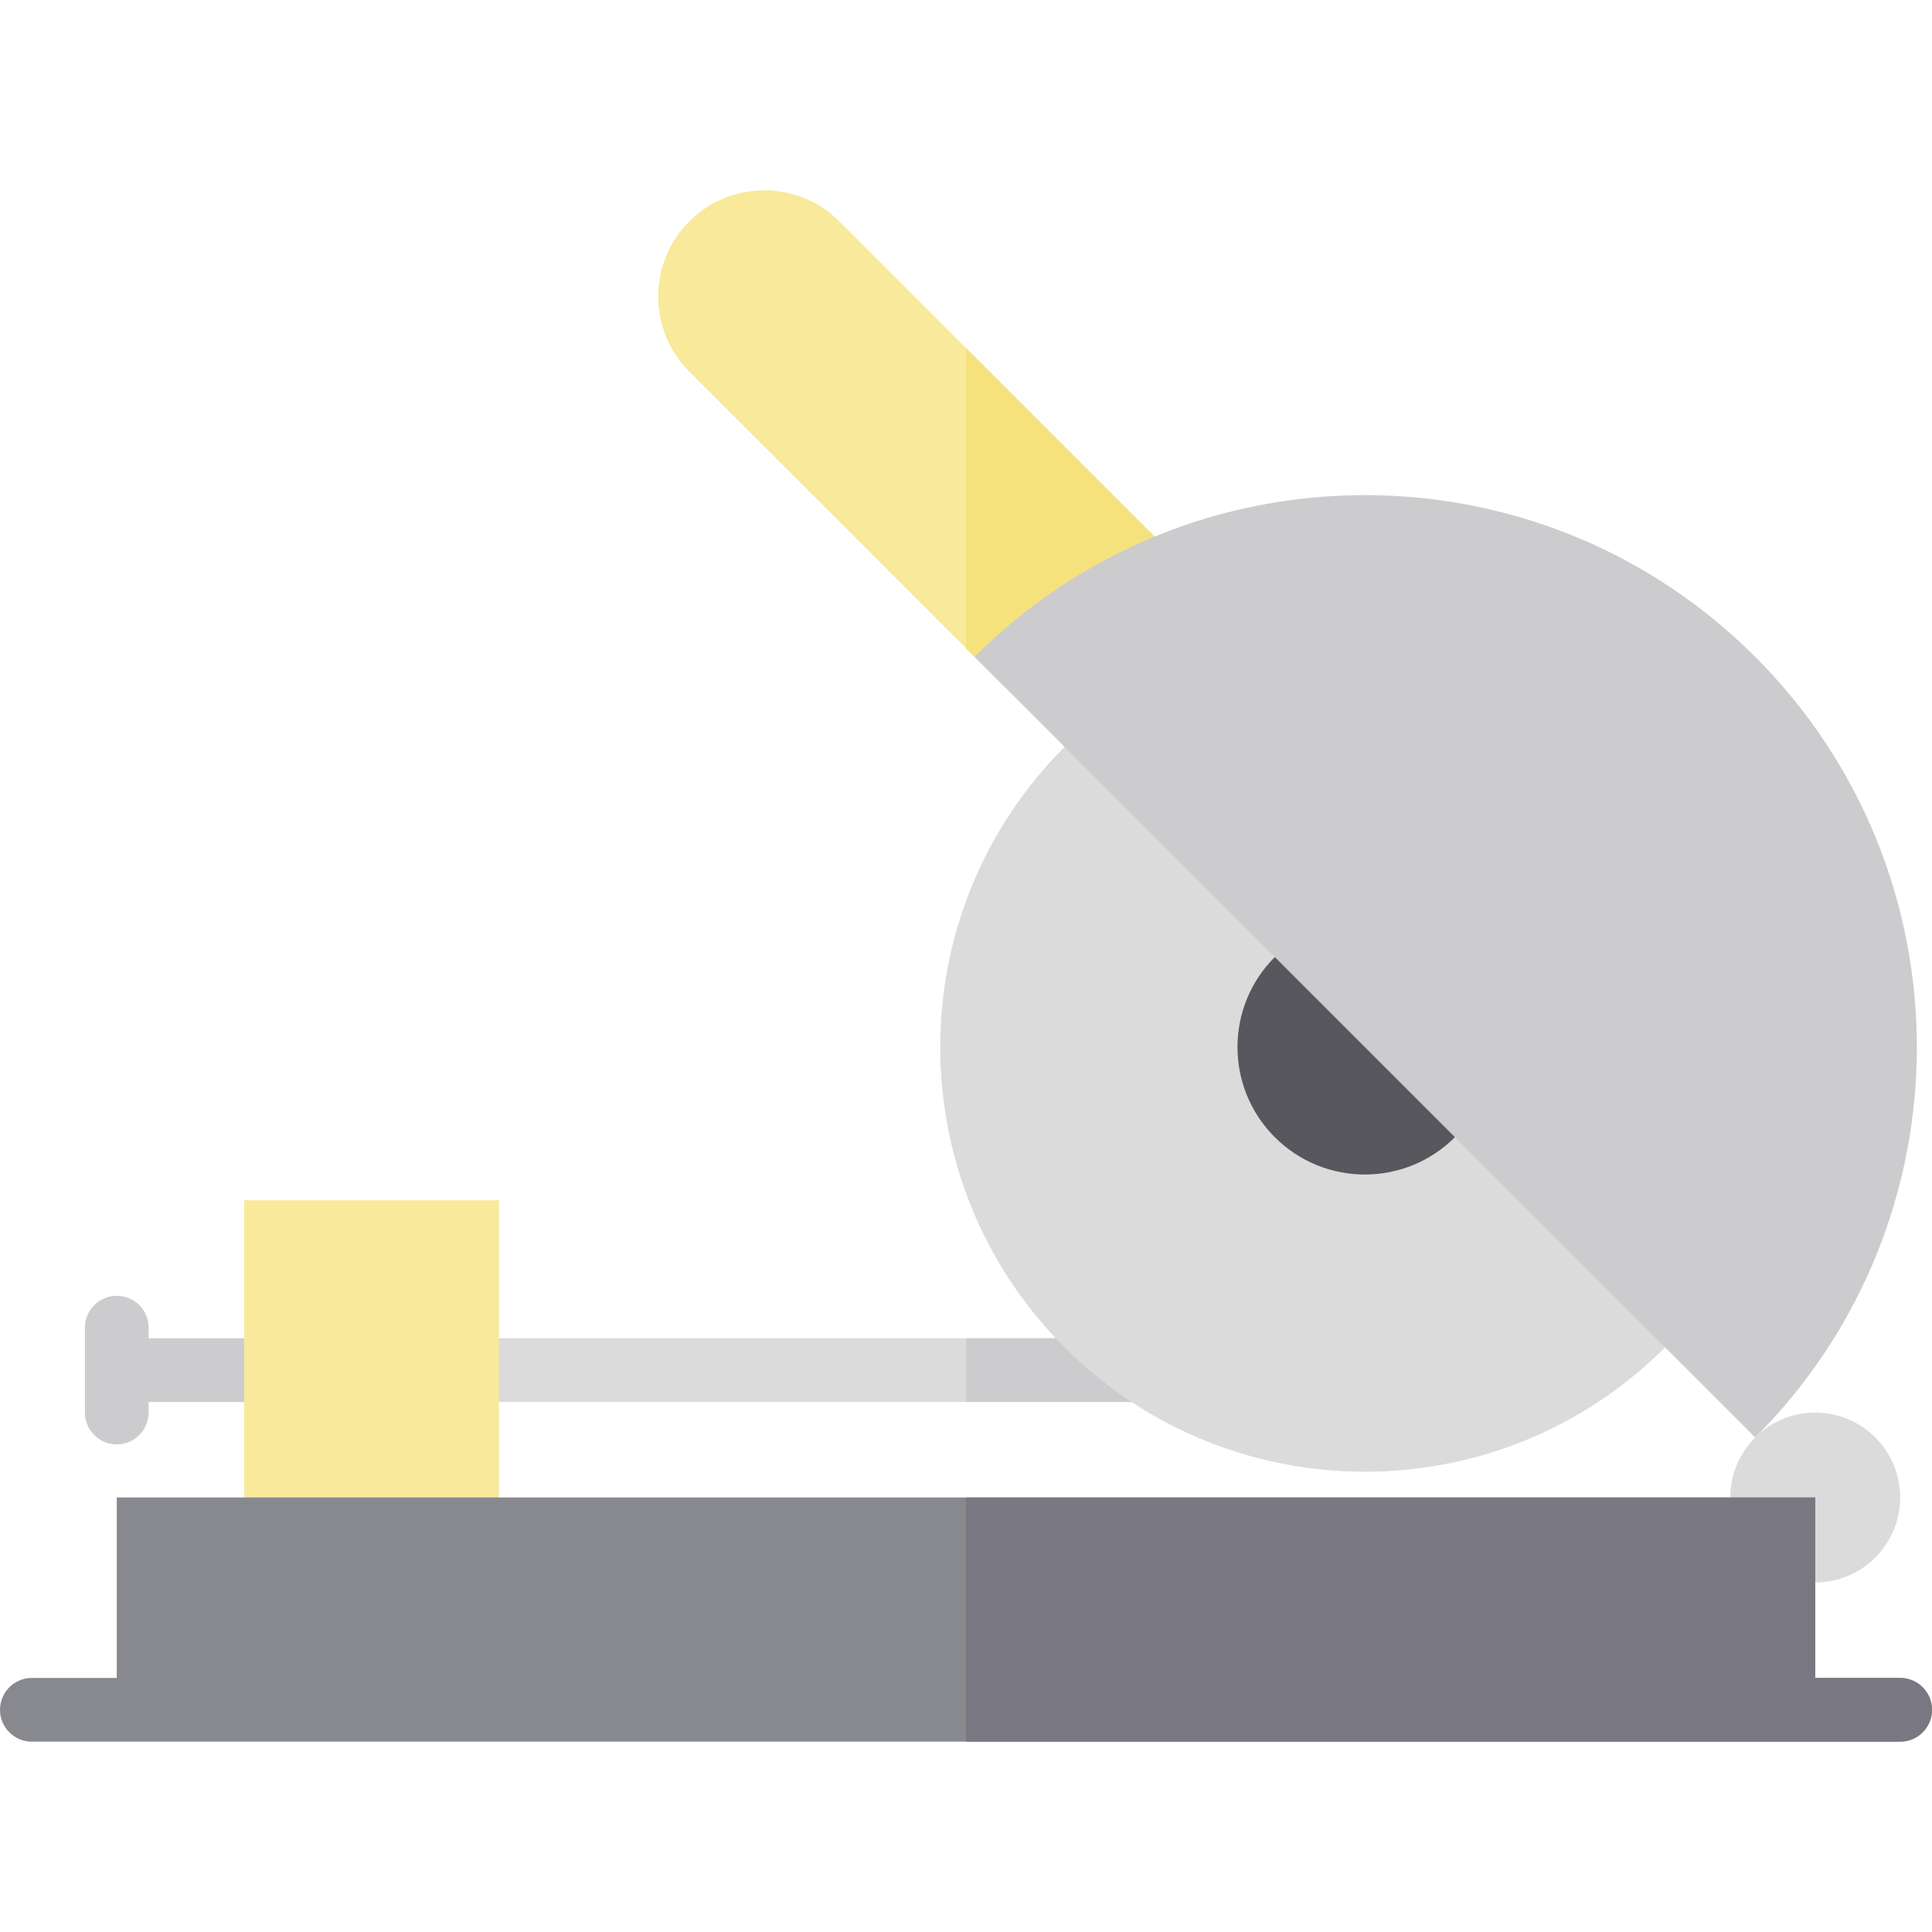<?xml version="1.0" encoding="iso-8859-1"?>
<!-- Uploaded to: SVG Repo, www.svgrepo.com, Generator: SVG Repo Mixer Tools -->
<svg version="1.1" id="Layer_1" xmlns="http://www.w3.org/2000/svg" xmlns:xlink="http://www.w3.org/1999/xlink" 
	 viewBox="0 0 512 512" xml:space="preserve">
<path style="fill:#DBDBDB;" d="M312.264,354.654H132.22c-4.662,0-8.44,3.778-8.44,8.44c0,4.662,3.778,8.44,8.44,8.44h180.044
	c4.662,0,8.44-3.778,8.44-8.44C320.703,358.431,316.926,354.654,312.264,354.654z"/>
<path style="fill:#CCCCCE;" d="M64.703,354.654H39.385v-2.813c0-4.662-3.778-8.44-8.44-8.44s-8.44,3.778-8.44,8.44v22.505
	c0,4.662,3.778,8.44,8.44,8.44s8.44-3.778,8.44-8.44v-2.813h25.319c4.662,0,8.44-3.778,8.44-8.44
	C73.143,358.431,69.365,354.654,64.703,354.654z"/>
<rect x="64.703" y="318.081" style="fill:#F8E99B;" width="67.516" height="90.022"/>
<path style="fill:#CCCCCE;" d="M312.264,354.654H256v16.879h56.264c4.662,0,8.44-3.778,8.44-8.44
	C320.703,358.431,316.926,354.654,312.264,354.654z"/>
<path style="fill:#F8E99B;" d="M306.005,142.231l-83.549-83.547c-10.986-10.986-28.799-10.985-39.783,0l0,0
	c-10.987,10.987-10.987,28.799-0.001,39.785l83.548,83.546"/>
<polygon style="fill:#F6E27D;" points="306.005,142.231 256,92.227 256,171.796 266.22,182.015 "/>
<path style="fill:#DBDBDB;" d="M282.133,357.068c43.945,43.945,115.194,43.944,159.138,0.001l-16.48-38.986L323.517,216.808
	l-41.383-18.878C238.19,241.872,238.189,313.123,282.133,357.068z"/>
<path style="fill:#58575D;" d="M337.831,301.37c13.185,13.183,34.558,13.183,47.742,0l-5.792-17.045l-22.505-22.505l-19.444-8.19
	C324.649,266.812,324.649,288.186,337.831,301.37z"/>
<path style="fill:#CCCCCE;" d="M465.14,174.06c-57.127-57.128-149.75-57.129-206.88,0l206.88,206.88
	C522.269,323.81,522.268,231.187,465.14,174.06z"/>
<circle style="fill:#DBDBDB;" cx="481.055" cy="396.851" r="22.505"/>
<path style="fill:#88888F;" d="M503.56,444.676h-22.505v-47.824H30.945v47.824H8.44c-4.662,0-8.44,3.778-8.44,8.44
	s3.778,8.44,8.44,8.44H503.56c4.662,0,8.44-3.778,8.44-8.44S508.222,444.676,503.56,444.676z"/>
<path style="fill:#797781;" d="M503.56,444.676h-22.505v-47.824H256v47.824v8.44v8.44h247.56c4.662,0,8.44-3.778,8.44-8.44
	S508.222,444.676,503.56,444.676z"/>
</svg>